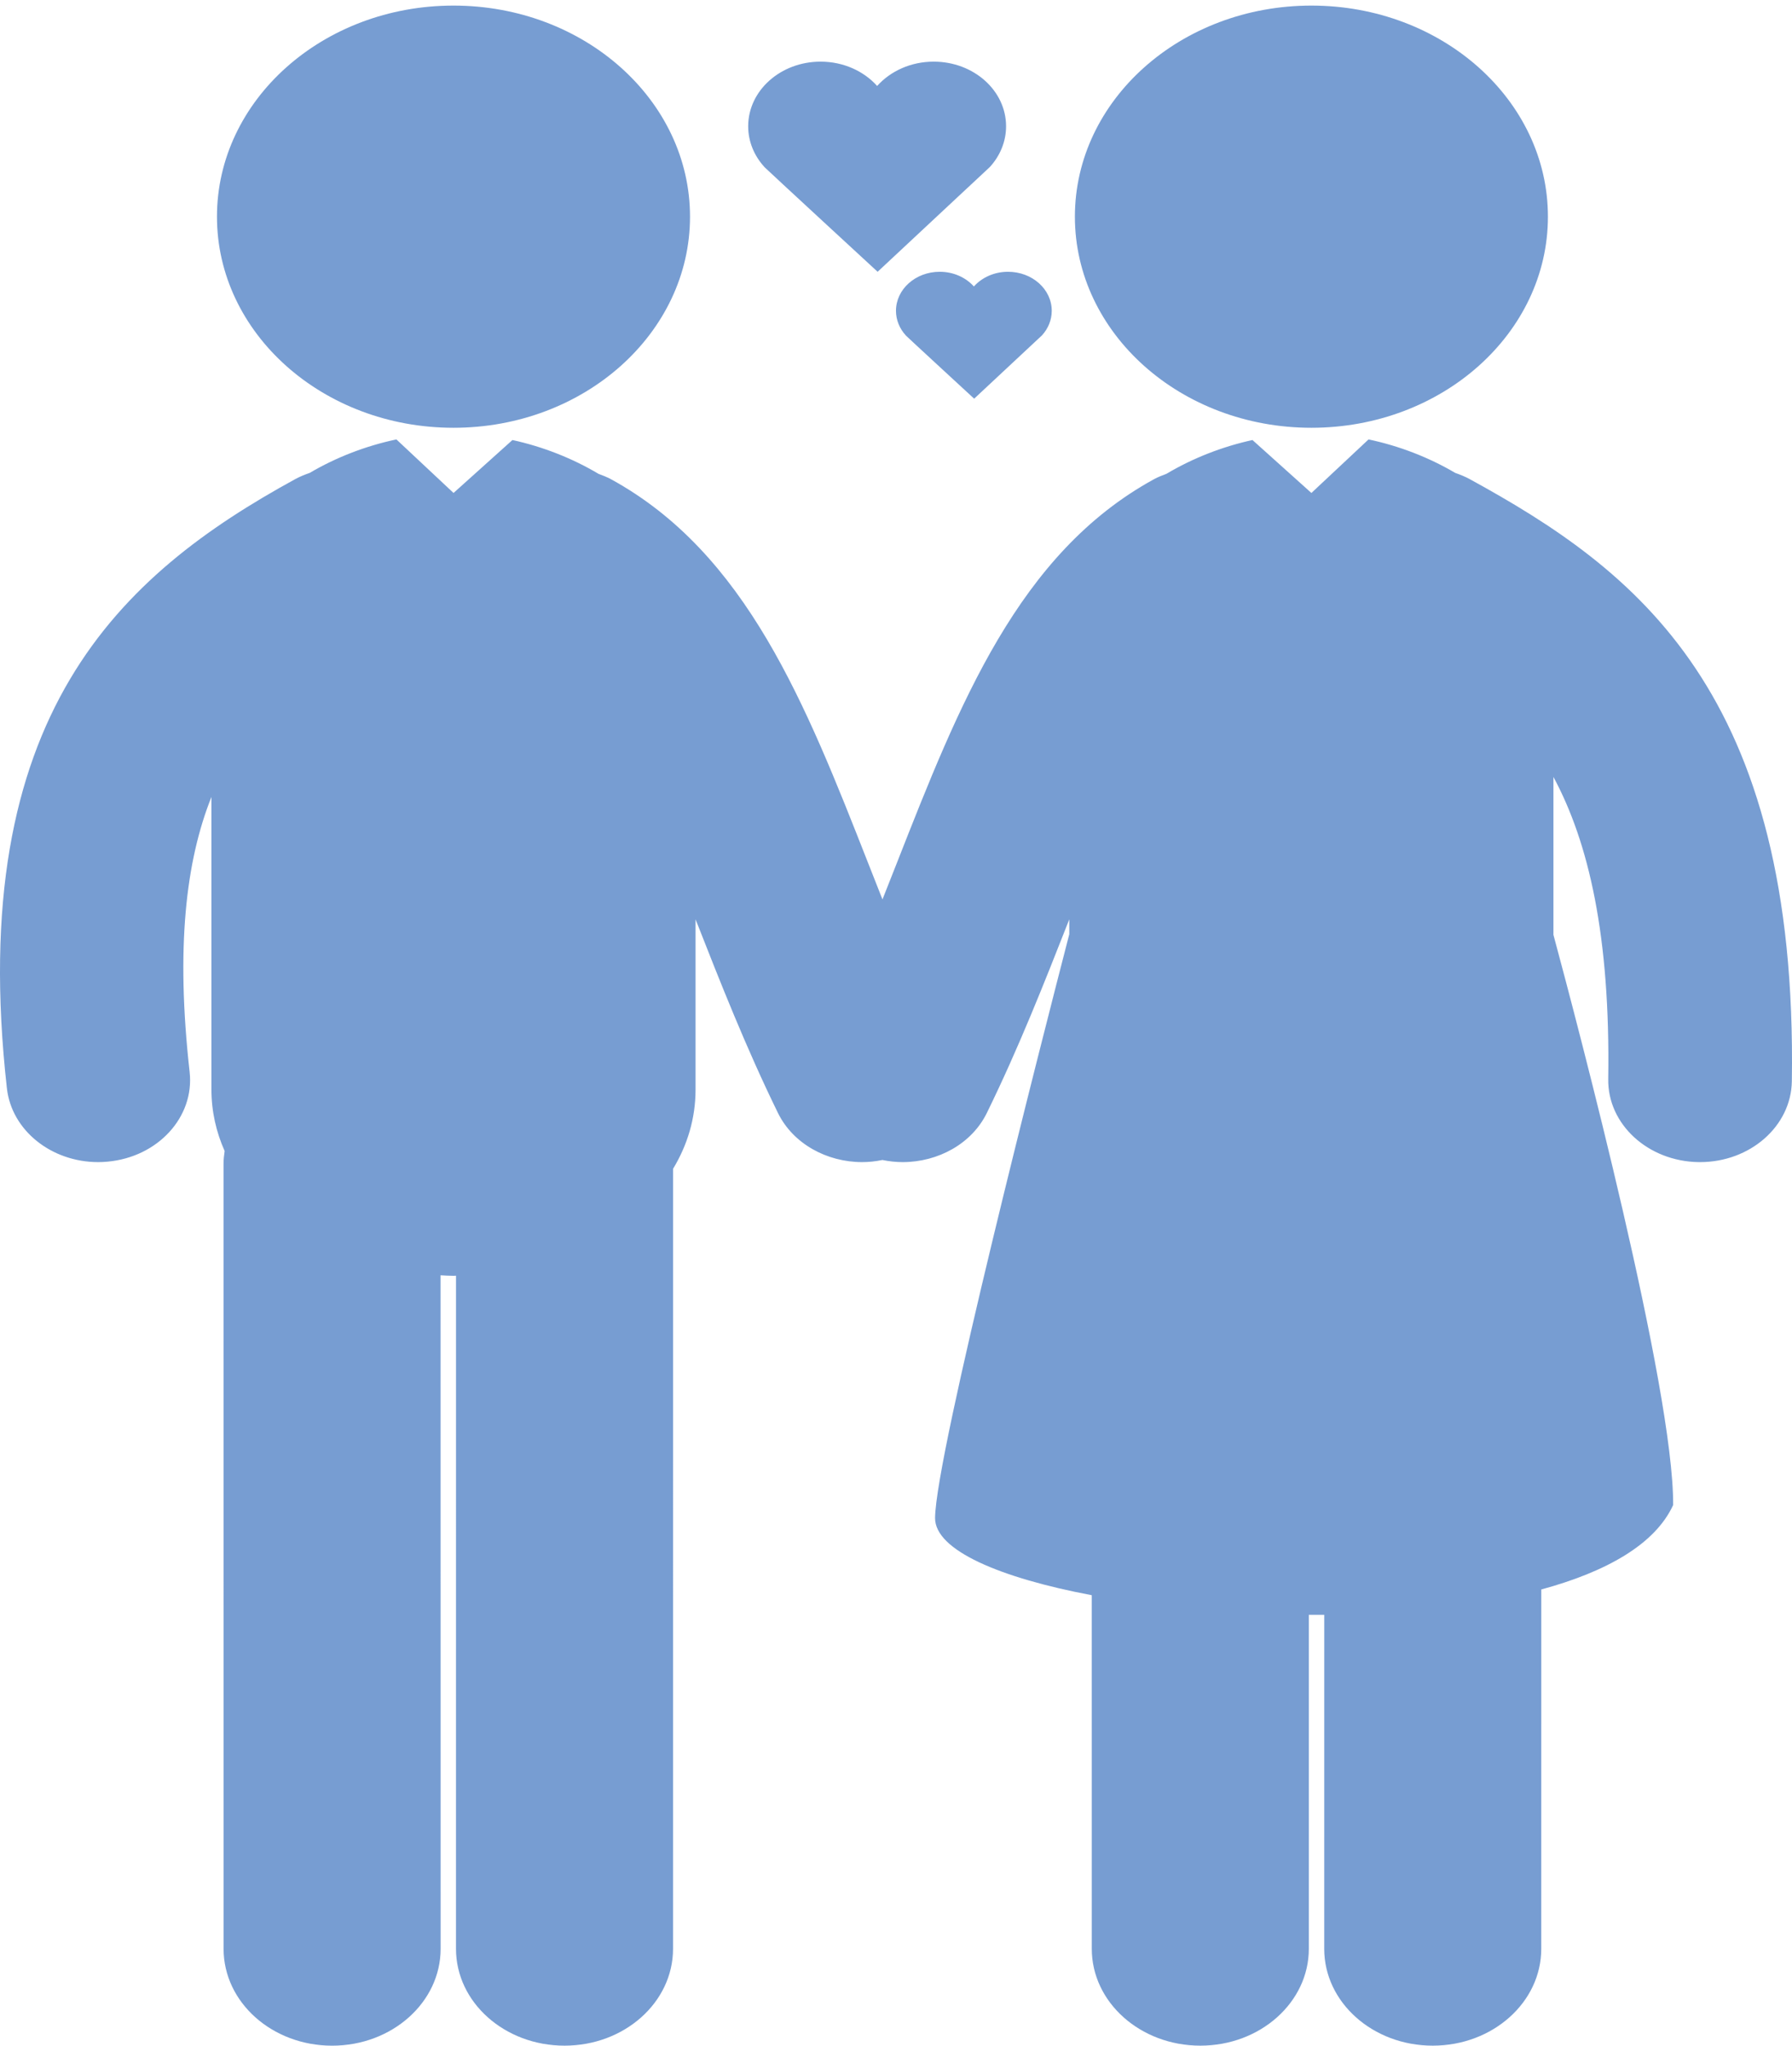 <?xml version="1.0" encoding="UTF-8"?> <svg xmlns="http://www.w3.org/2000/svg" width="78" height="89" viewBox="0 0 78 89" fill="none"> <path d="M19.739 18.611C25.424 18.611 30.034 14.499 30.034 9.427C30.034 4.355 25.424 0.243 19.739 0.243C14.053 0.243 9.444 4.355 9.444 9.427C9.444 14.499 14.053 18.611 19.739 18.611Z" fill="#779DD2"></path> <path d="M57.082 18.611C62.767 18.611 67.376 14.499 67.376 9.427C67.376 4.355 62.767 0.243 57.082 0.243C51.396 0.243 46.787 4.355 46.787 9.427C46.787 14.499 51.396 18.611 57.082 18.611Z" fill="#779DD2"></path> <path d="M63.974 20.846C63.77 20.735 63.556 20.649 63.341 20.574C62.191 19.897 60.904 19.402 59.593 19.123C59.584 19.12 59.575 19.12 59.568 19.118L57.081 21.447L54.516 19.144C53.203 19.431 51.916 19.933 50.77 20.615C50.588 20.684 50.406 20.752 50.234 20.846C44.328 24.077 41.755 30.628 39.03 37.564C38.826 38.083 38.618 38.606 38.411 39.13C38.204 38.606 37.997 38.082 37.793 37.564C35.067 30.628 32.493 24.077 26.589 20.846C26.416 20.752 26.234 20.685 26.053 20.616C24.906 19.933 23.619 19.431 22.305 19.144L19.741 21.447L17.255 19.118C17.246 19.12 17.237 19.12 17.229 19.123C15.918 19.402 14.63 19.897 13.483 20.573C13.267 20.649 13.053 20.734 12.848 20.846C5.254 25.002 -1.524 31.088 0.3 47.348C0.507 49.187 2.244 50.559 4.272 50.559C4.406 50.559 4.54 50.553 4.674 50.54C6.872 50.344 8.473 48.597 8.254 46.638C7.649 41.244 8.084 37.471 9.203 34.673V47.4C9.203 48.359 9.412 49.254 9.778 50.077C9.75 50.262 9.73 50.45 9.73 50.642L9.732 84.786C9.732 87.114 11.847 89 14.456 89C17.065 89 19.179 87.113 19.179 84.786L19.176 55.483C19.364 55.492 19.551 55.505 19.739 55.505C19.776 55.505 19.812 55.5 19.849 55.5L19.848 84.786C19.848 87.113 21.962 88.999 24.572 88.999C27.18 88.999 29.295 87.114 29.295 84.786L29.296 50.851C29.915 49.828 30.275 48.67 30.275 47.4V39.996C31.354 42.742 32.471 45.579 33.861 48.419C34.517 49.76 35.986 50.559 37.527 50.559C37.819 50.559 38.115 50.527 38.408 50.467C38.702 50.527 38.997 50.559 39.29 50.559C40.832 50.559 42.299 49.76 42.955 48.419C44.346 45.579 45.462 42.742 46.543 39.996V40.641C45.416 44.994 40.716 63.311 40.701 66.045C40.694 67.446 43.528 68.647 47.521 69.402L47.522 84.786C47.522 87.113 49.637 88.999 52.246 88.999C54.855 88.999 56.969 87.114 56.969 84.786L56.969 70.254C57.193 70.255 57.416 70.255 57.64 70.254L57.639 84.786C57.639 87.113 59.752 88.999 62.362 88.999C64.971 88.999 67.086 87.114 67.086 84.786L67.087 69.152C69.903 68.388 72.038 67.196 72.827 65.478C72.852 60.408 68.706 44.709 67.616 40.67V33.802C69.145 36.641 70.096 40.71 70.001 46.944C69.969 48.912 71.734 50.53 73.941 50.559C73.96 50.559 73.978 50.559 73.998 50.559C76.179 50.559 77.963 48.996 77.993 47.043C78.259 30.094 71.213 24.808 63.974 20.846Z" fill="#779DD2"></path> <path d="M33.269 7.264L33.28 7.275C33.38 7.382 38.2 11.824 38.2 11.824L43.09 7.261C43.528 6.778 43.791 6.163 43.791 5.494C43.791 3.94 42.381 2.682 40.64 2.682C39.644 2.682 38.756 3.096 38.179 3.74C37.602 3.096 36.714 2.682 35.717 2.682C33.977 2.682 32.566 3.94 32.566 5.494C32.566 6.165 32.83 6.78 33.27 7.263L33.269 7.264Z" fill="#779DD2"></path> <path d="M42.39 12.463C42.041 12.074 41.505 11.824 40.903 11.824C39.852 11.824 38.999 12.583 38.999 13.522C38.999 13.926 39.158 14.299 39.425 14.591L39.423 14.591L39.43 14.598C39.49 14.663 42.402 17.345 42.402 17.345L45.355 14.589C45.62 14.298 45.779 13.926 45.779 13.522C45.779 12.583 44.928 11.824 43.876 11.824C43.275 11.824 42.738 12.074 42.39 12.463Z" fill="#779DD2"></path> </svg> 